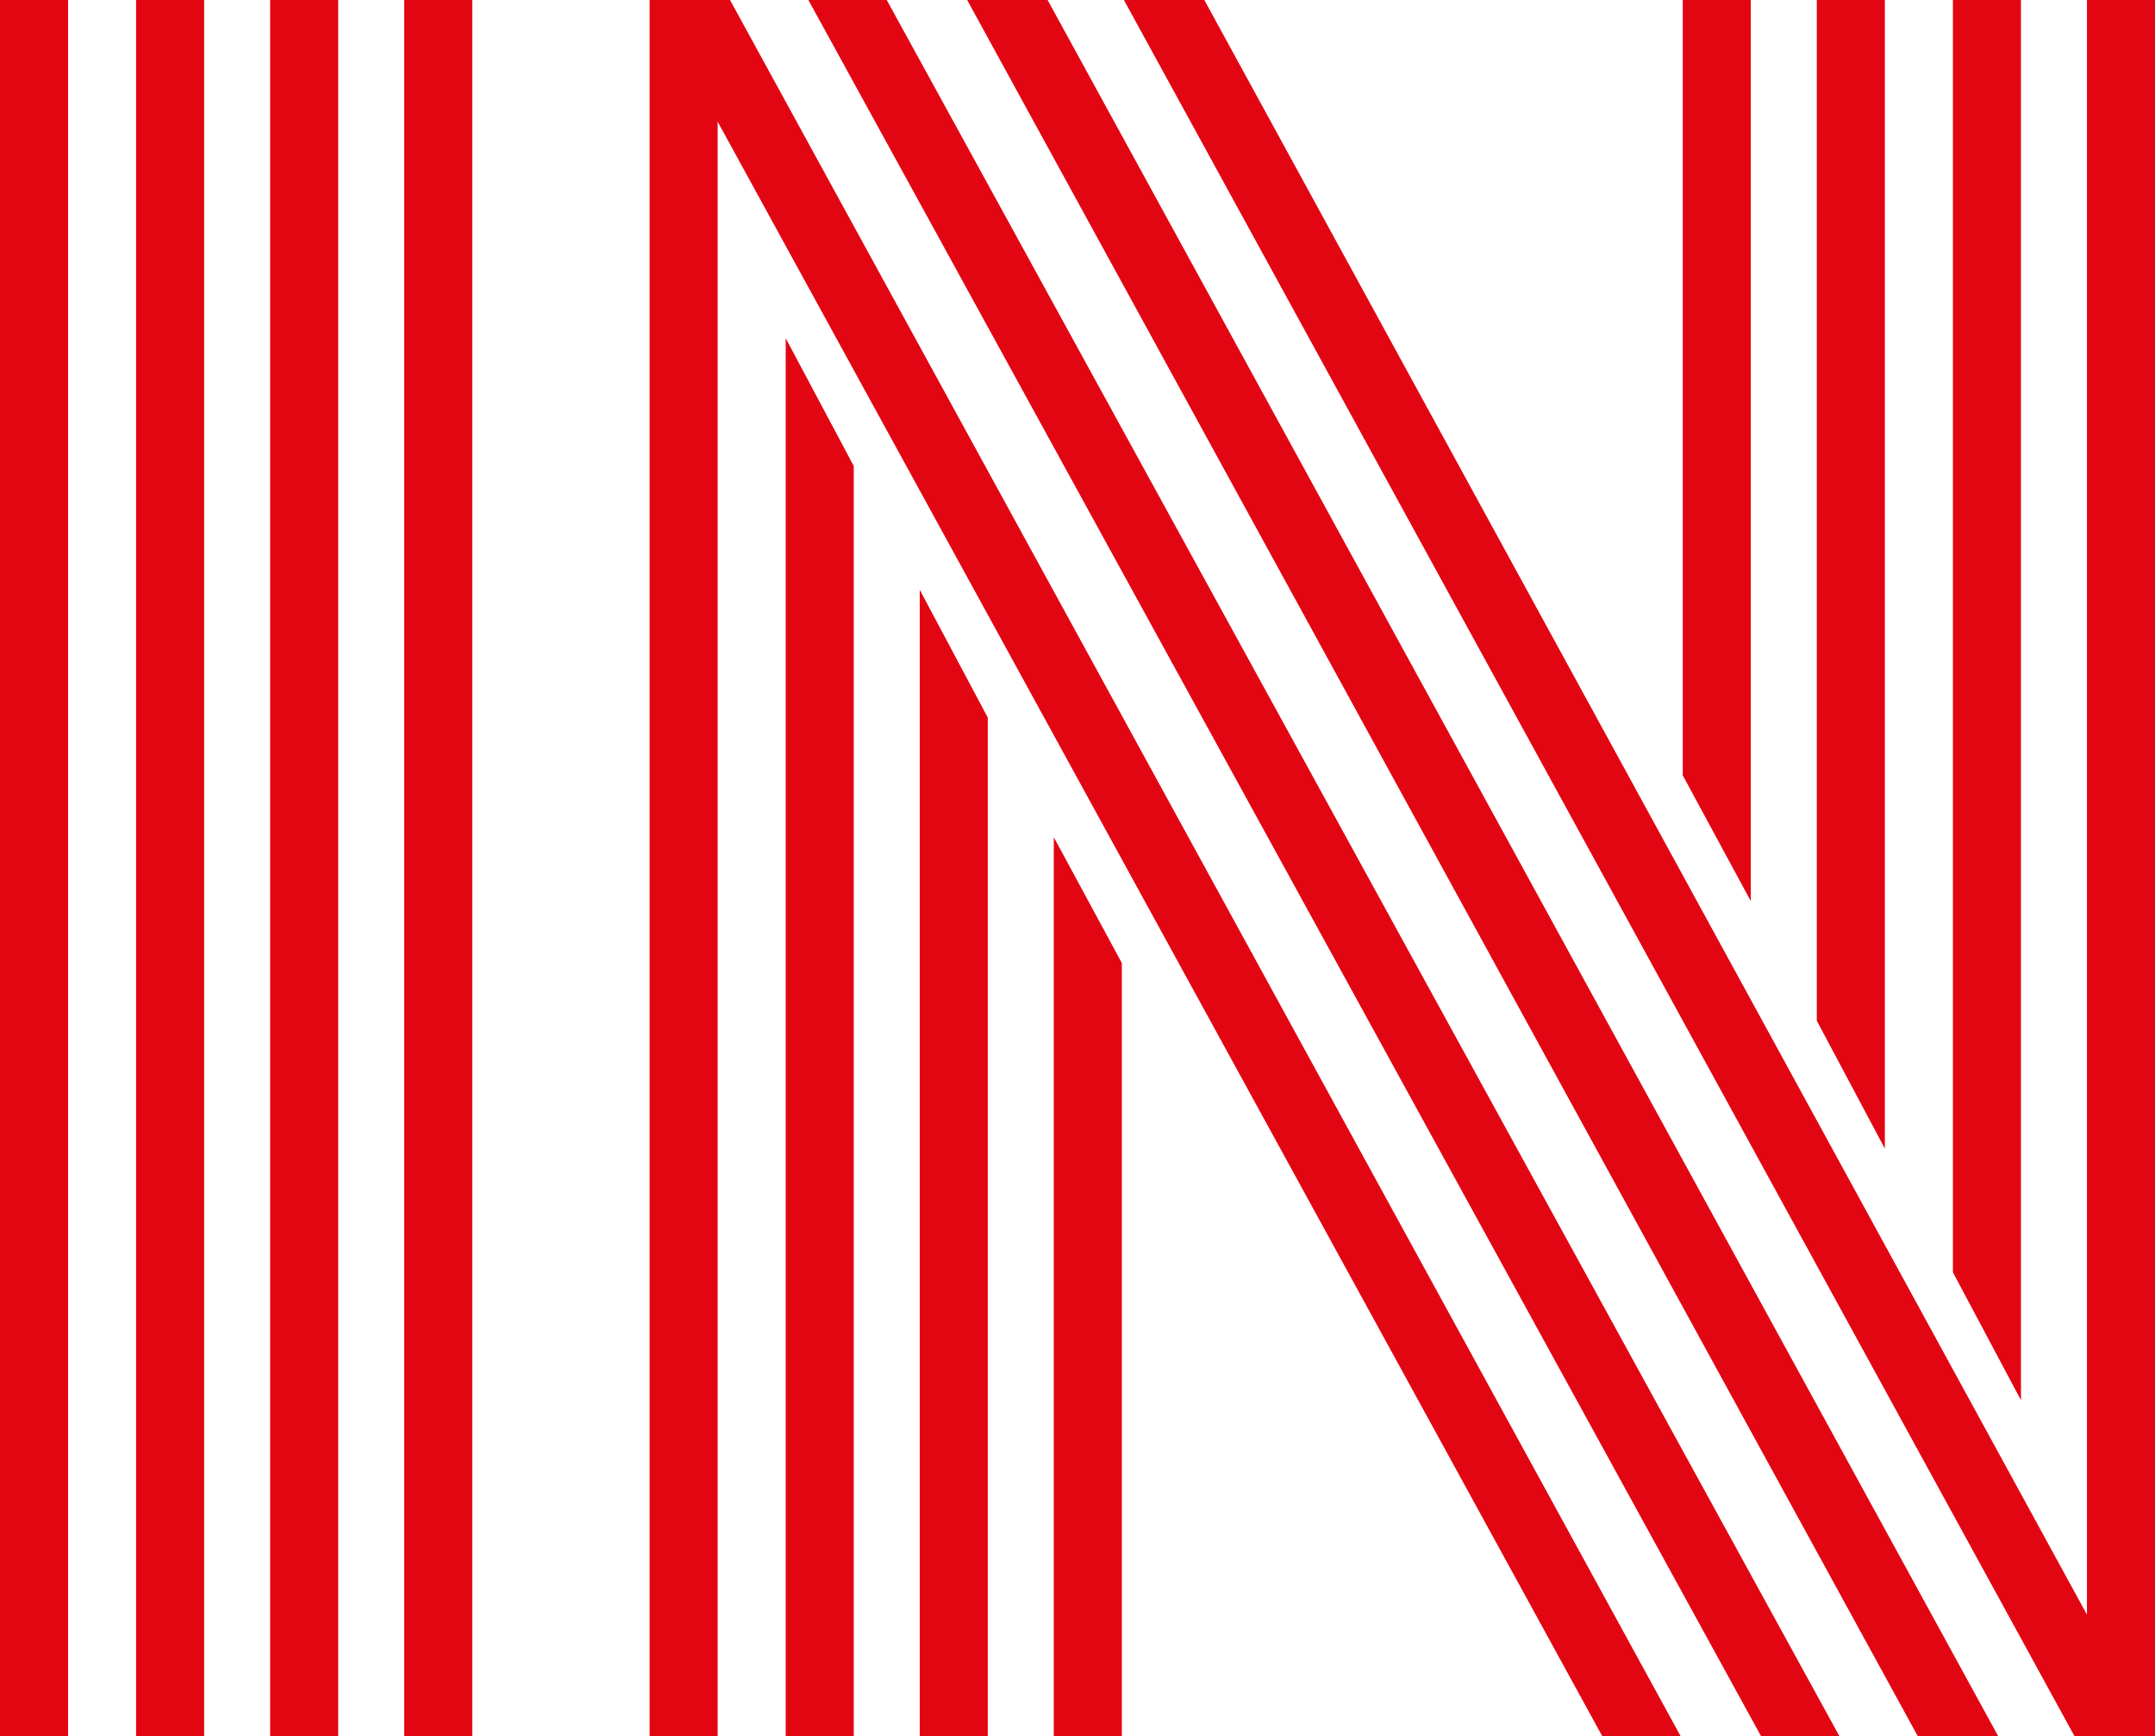 <?xml version="1.0" encoding="UTF-8"?>
<svg id="Calque_1" xmlns="http://www.w3.org/2000/svg" xmlns:xlink="http://www.w3.org/1999/xlink" version="1.1" viewBox="0 0 104.5 84.2">
  <!-- Generator: Adobe Illustrator 29.2.1, SVG Export Plug-In . SVG Version: 2.1.0 Build 116)  -->
  <defs>
    <style>
      .st0 {
        fill: #e20613;
      }
    </style>
  </defs>
  <path class="st0" d="M19.6,0h3.3v84.2h-3.3V0ZM13.1,0h3.3v84.2h-3.3V0ZM6.6,0h3.3v84.2h-3.3V0ZM0,0h3.3v84.2H0V0Z"/>
  <path class="st0" d="M98,67.9l-3.3-6.2V0h3.3v67.8h0ZM91.4,55.7l-3.3-6.2V0h3.3v55.7ZM84.9,43.7l-3.3-6.1V0h3.3s0,43.7,0,43.7ZM54.6,0h3.8l42.8,78.3V0h3.3v84.2h-3.9L54.5,0h.1ZM51.1,40.6l3.3,6.1v37.6h-3.3s0-43.7,0-43.7ZM46.9,0h3.9l46.1,84.2h-3.9S46.9,0,46.9,0ZM44.6,28.6l3.3,6.2v49.5h-3.3V28.6ZM39.2,0h3.8l46.2,84.2h-3.8S39.2,0,39.2,0ZM38.1,16.4l3.3,6.2v61.6h-3.3V16.4ZM34.8,6v78.3h-3.3V0h3.9l46.1,84.2h-3.8L34.8,5.9h0Z"/>
</svg>